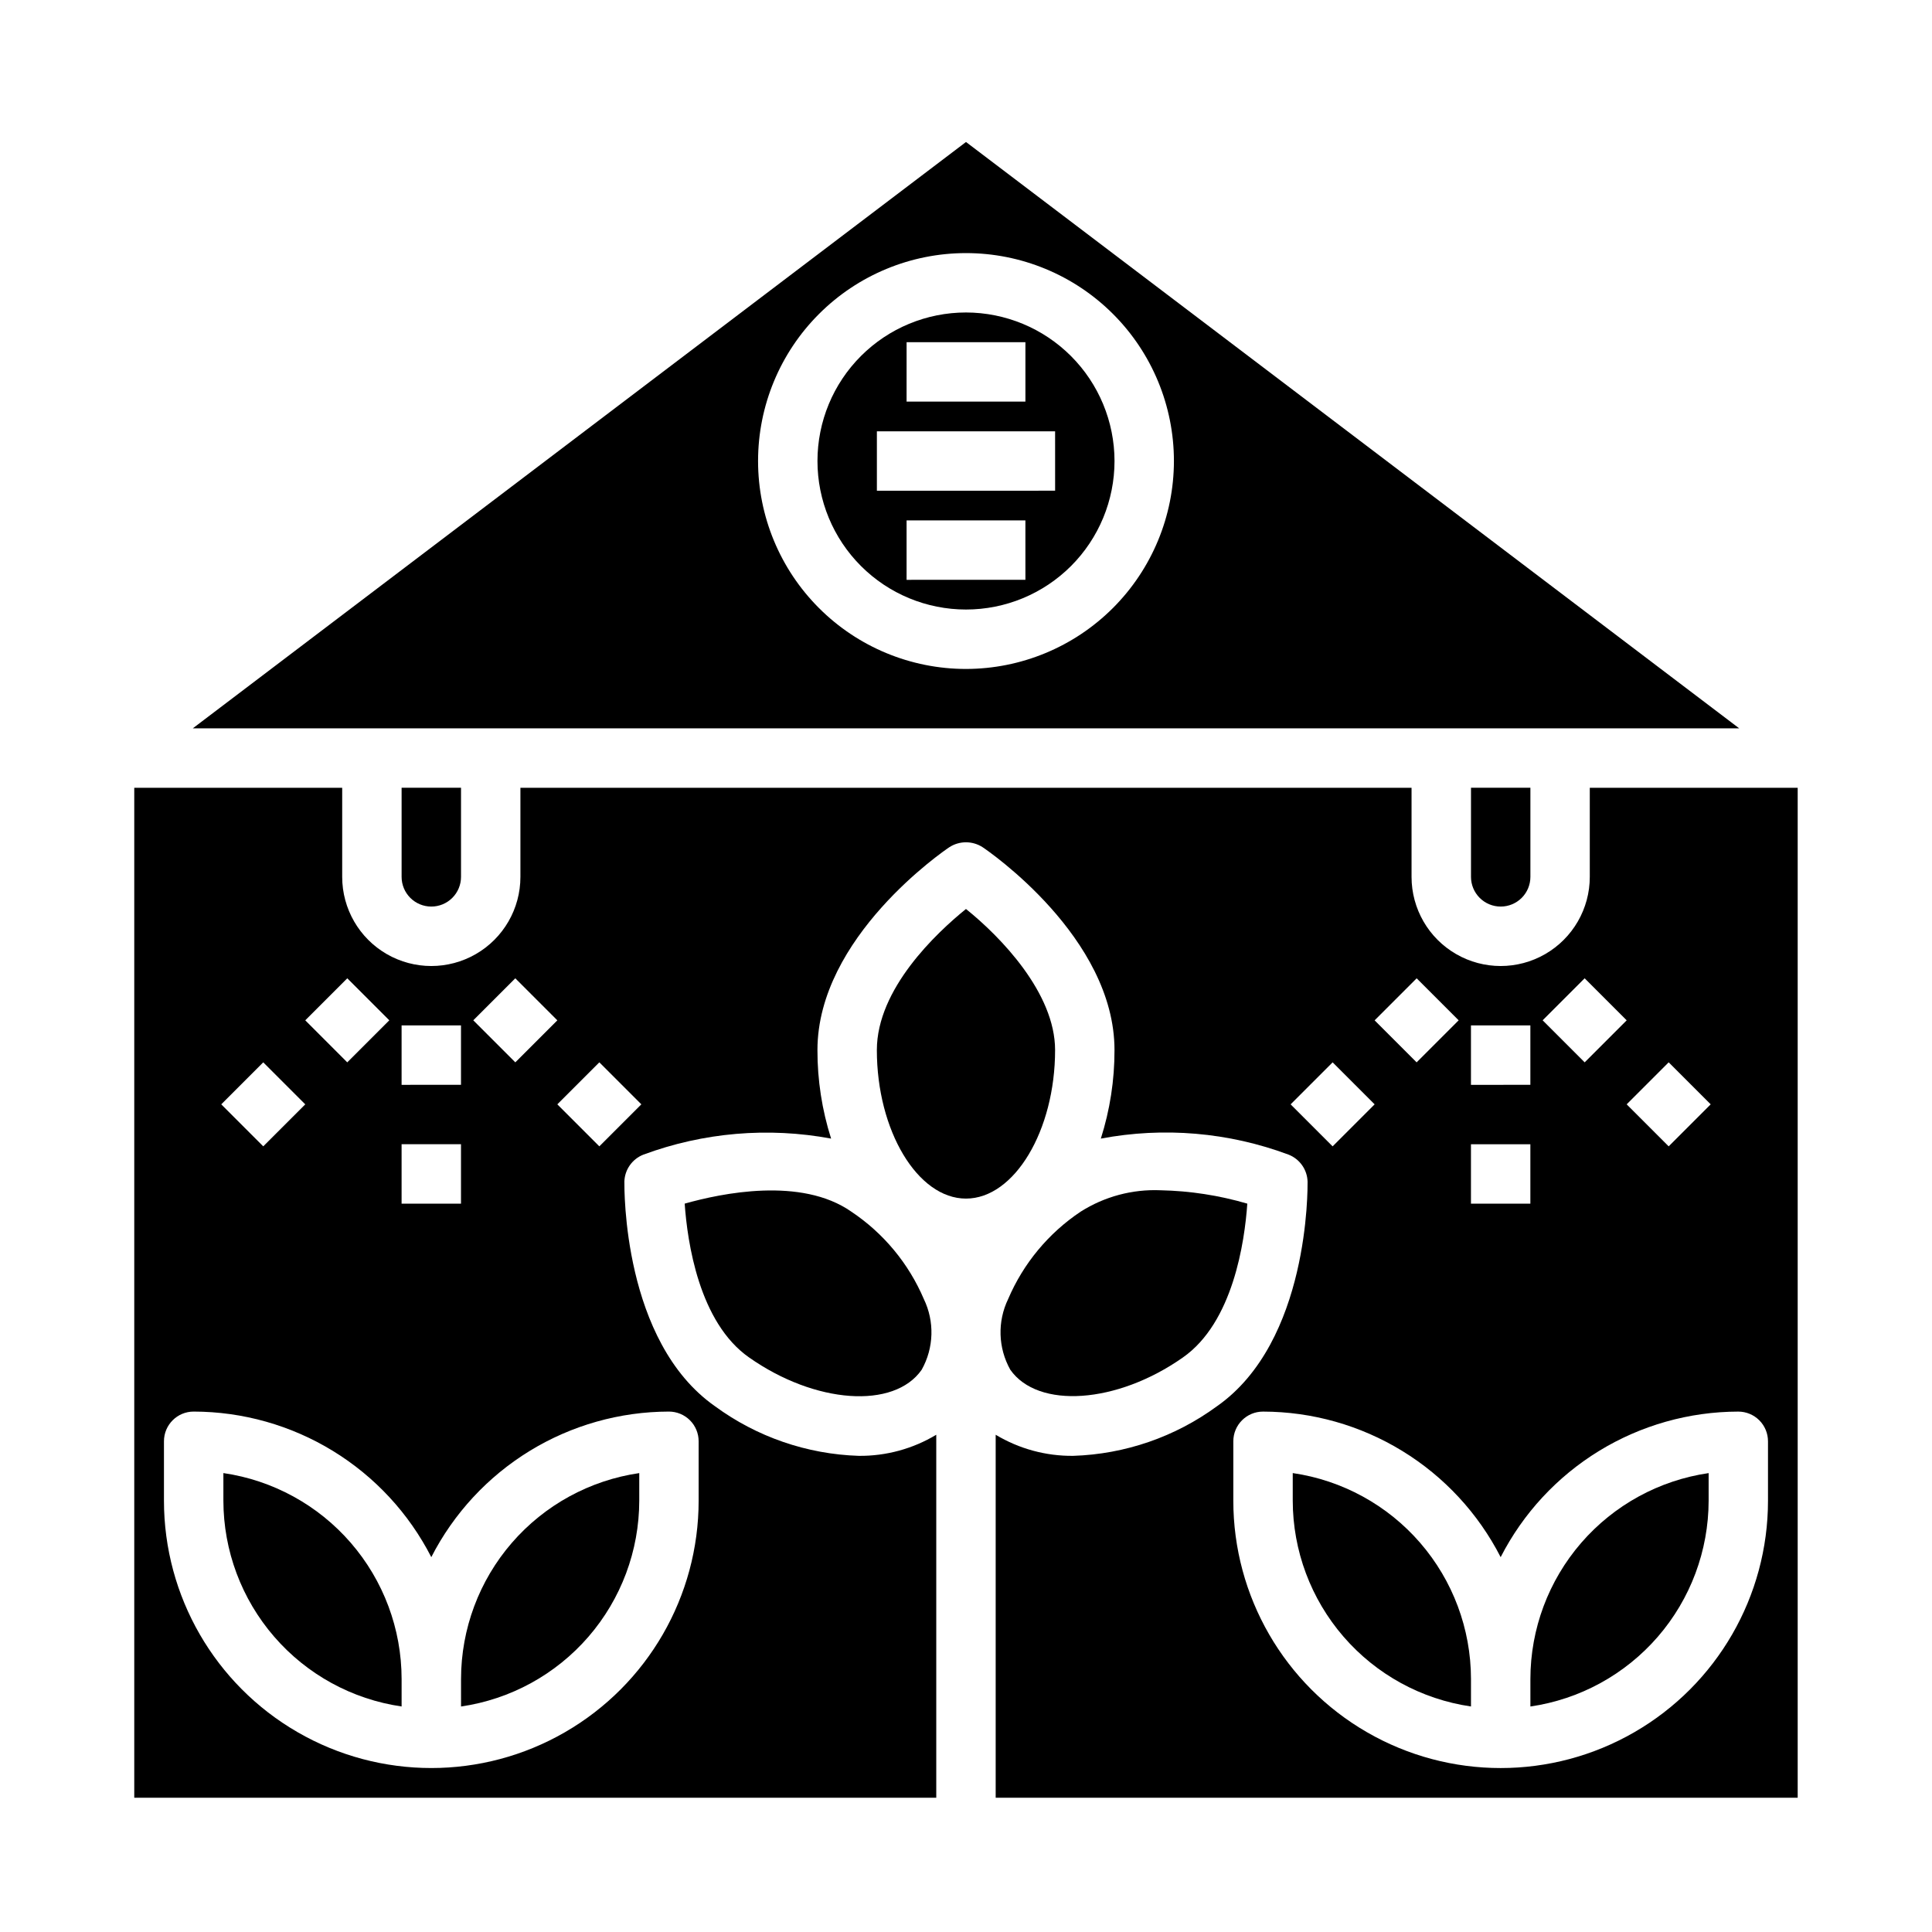 <?xml version="1.0" encoding="UTF-8"?>
<!-- Uploaded to: ICON Repo, www.svgrepo.com, Generator: ICON Repo Mixer Tools -->
<svg fill="#000000" width="800px" height="800px" version="1.1" viewBox="144 144 512 512" xmlns="http://www.w3.org/2000/svg">
 <g>
  <path d="m266.18 596.24c13.105-1.91 25.09-8.469 33.762-18.484 8.672-10.012 13.453-22.812 13.469-36.059v-7.312c-13.109 1.91-25.094 8.469-33.766 18.484-8.668 10.016-13.449 22.812-13.465 36.059z"/>
  <path d="m203.2 534.38v7.312c0.016 13.246 4.797 26.047 13.469 36.059 8.668 10.016 20.652 16.574 33.762 18.484v-7.312c-0.016-13.246-4.797-26.043-13.469-36.059-8.672-10.016-20.656-16.574-33.762-18.484z"/>
  <path d="m549.57 588.93v7.312c13.109-1.91 25.094-8.469 33.766-18.484 8.672-10.012 13.449-22.812 13.469-36.059v-7.312c-13.109 1.91-25.094 8.469-33.766 18.484-8.672 10.016-13.453 22.812-13.469 36.059z"/>
  <path d="m423.61 422.28c0-15.113-14.406-29.992-23.617-37.391-7.871 6.375-23.617 21.176-23.617 37.391 0 21.332 10.785 39.359 23.617 39.359 12.832 0 23.617-18.027 23.617-39.359z"/>
  <path d="m565.31 352.77v23.617c0 8.438-4.504 16.234-11.809 20.453-7.309 4.219-16.309 4.219-23.617 0-7.309-4.219-11.809-12.016-11.809-20.453v-23.617h-236.16v23.617c0 8.438-4.5 16.234-11.809 20.453-7.305 4.219-16.309 4.219-23.617 0-7.305-4.219-11.805-12.016-11.805-20.453v-23.617h-55.105v267.65h212.54v-96.195c-6.199 3.727-13.312 5.664-20.543 5.59-13.738-0.438-27.02-5.019-38.102-13.148-24.48-17.16-24.008-57.781-24.008-59.512h-0.004c0.09-3.18 2.074-6 5.039-7.164 15.895-5.887 33.09-7.356 49.75-4.25-2.414-7.582-3.637-15.496-3.621-23.457 0-29.914 33.535-52.82 34.953-53.766 2.684-1.734 6.133-1.734 8.816 0 1.418 0.945 34.953 23.852 34.953 53.766 0.016 7.961-1.207 15.875-3.621 23.457 16.66-3.148 33.867-1.68 49.75 4.25 2.965 1.164 4.949 3.984 5.039 7.164 0 1.73 0.473 42.352-24.008 59.512h-0.004c-11.082 8.129-24.363 12.711-38.098 13.148-7.234 0.074-14.348-1.863-20.547-5.59v96.195h212.54v-267.65zm-284.75 50.492 11.141 11.141-11.133 11.133-11.141-11.141zm-30.133 12.484h15.742v15.742l-15.742 0.004zm0 31.488h15.742v15.742l-15.742 0.004zm-14.391-43.973 11.133 11.133-11.141 11.141-11.129-11.137zm-22.27 22.27 11.133 11.133-11.133 11.129-11.129-11.129zm107.51 92.551c2.09 0 4.09 0.832 5.566 2.305 1.477 1.477 2.305 3.481 2.305 5.566v15.746c0 25.312-13.5 48.699-35.422 61.355-21.922 12.656-48.93 12.656-70.848 0-21.922-12.656-35.426-36.043-35.426-61.355v-15.746c0-4.348 3.523-7.871 7.871-7.871 13.031 0.02 25.801 3.629 36.914 10.434 11.109 6.805 20.129 16.543 26.062 28.141 5.938-11.598 14.957-21.336 26.066-28.141 11.109-6.805 23.883-10.414 36.91-10.434zm-18.445-70.289-11.133-11.133 11.133-11.133 11.133 11.133zm294.52-11.133-11.133 11.133-11.133-11.133 11.133-11.133zm-33.402-33.402 11.141 11.141-11.133 11.133-11.141-11.141zm-30.129 12.488h15.742v15.742l-15.742 0.004zm0 31.488h15.742v15.742l-15.742 0.004zm-14.391-43.973 11.133 11.133-11.141 11.141-11.133-11.133zm-33.402 33.402 11.133-11.133 11.133 11.133-11.133 11.133zm126.51 105.04c0 25.312-13.504 48.699-35.426 61.355-21.918 12.656-48.926 12.656-70.848 0-21.918-12.656-35.422-36.043-35.422-61.355v-15.746c0-4.348 3.523-7.871 7.871-7.871 13.027 0.02 25.801 3.629 36.91 10.434 11.113 6.805 20.129 16.543 26.066 28.141 5.934-11.598 14.953-21.336 26.062-28.141 11.113-6.805 23.883-10.414 36.914-10.434 2.086 0 4.09 0.832 5.566 2.305 1.477 1.477 2.305 3.481 2.305 5.566z"/>
  <path d="m411.73 506.98c7.32 10.469 28.262 9.055 45.738-3.227 13.305-9.293 16.375-30.625 17.082-40.777-7.473-2.191-15.203-3.383-22.988-3.543-7.469-0.316-14.859 1.66-21.176 5.668-8.512 5.684-15.188 13.727-19.207 23.141-2.887 5.961-2.68 12.957 0.551 18.738z"/>
  <path d="m369.61 465.1c-13.305-9.289-34.402-4.879-44.16-2.125 0.707 10.156 3.777 31.488 17.082 40.777 17.477 12.281 38.414 13.777 45.738 3.227h-0.004c3.234-5.781 3.438-12.777 0.551-18.738-4.019-9.414-10.691-17.457-19.207-23.141z"/>
  <path d="m486.59 534.38v7.312c0.016 13.246 4.797 26.047 13.469 36.059 8.672 10.016 20.656 16.574 33.766 18.484v-7.312c-0.02-13.246-4.797-26.043-13.469-36.059-8.672-10.016-20.656-16.574-33.766-18.484z"/>
  <path d="m400 181.63-204.91 155.39h409.82zm0 139.65c-14.617 0-28.633-5.805-38.965-16.141-10.336-10.332-16.141-24.348-16.141-38.961 0-14.617 5.805-28.633 16.141-38.965 10.332-10.336 24.348-16.141 38.965-16.141 14.613 0 28.629 5.805 38.965 16.141 10.332 10.332 16.137 24.348 16.137 38.965-0.016 14.609-5.828 28.613-16.156 38.945-10.332 10.328-24.336 16.141-38.945 16.156z"/>
  <path d="m541.7 384.25c2.086 0 4.09-0.828 5.566-2.305 1.477-1.477 2.305-3.481 2.305-5.566v-23.617h-15.742v23.617c0 2.086 0.828 4.09 2.305 5.566 1.477 1.477 3.477 2.305 5.566 2.305z"/>
  <path d="m400 226.81c-10.441 0-20.453 4.148-27.832 11.531-7.383 7.379-11.531 17.391-11.531 27.832 0 10.438 4.148 20.449 11.531 27.832 7.379 7.379 17.391 11.527 27.832 11.527 10.438 0 20.449-4.148 27.832-11.527 7.379-7.383 11.527-17.395 11.527-27.832-0.012-10.438-4.164-20.441-11.543-27.82-7.379-7.379-17.383-11.527-27.816-11.543zm-15.742 7.871h31.488v15.742l-31.492 0.004zm31.488 62.977-31.492 0.004v-15.746h31.488zm7.871-23.617-47.234 0.004v-15.746h47.23z"/>
  <path d="m258.3 384.25c2.09 0 4.09-0.828 5.566-2.305 1.477-1.477 2.309-3.481 2.309-5.566v-23.617h-15.746v23.617c0 2.086 0.828 4.09 2.305 5.566 1.477 1.477 3.481 2.305 5.566 2.305z"/>
 </g>
</svg>